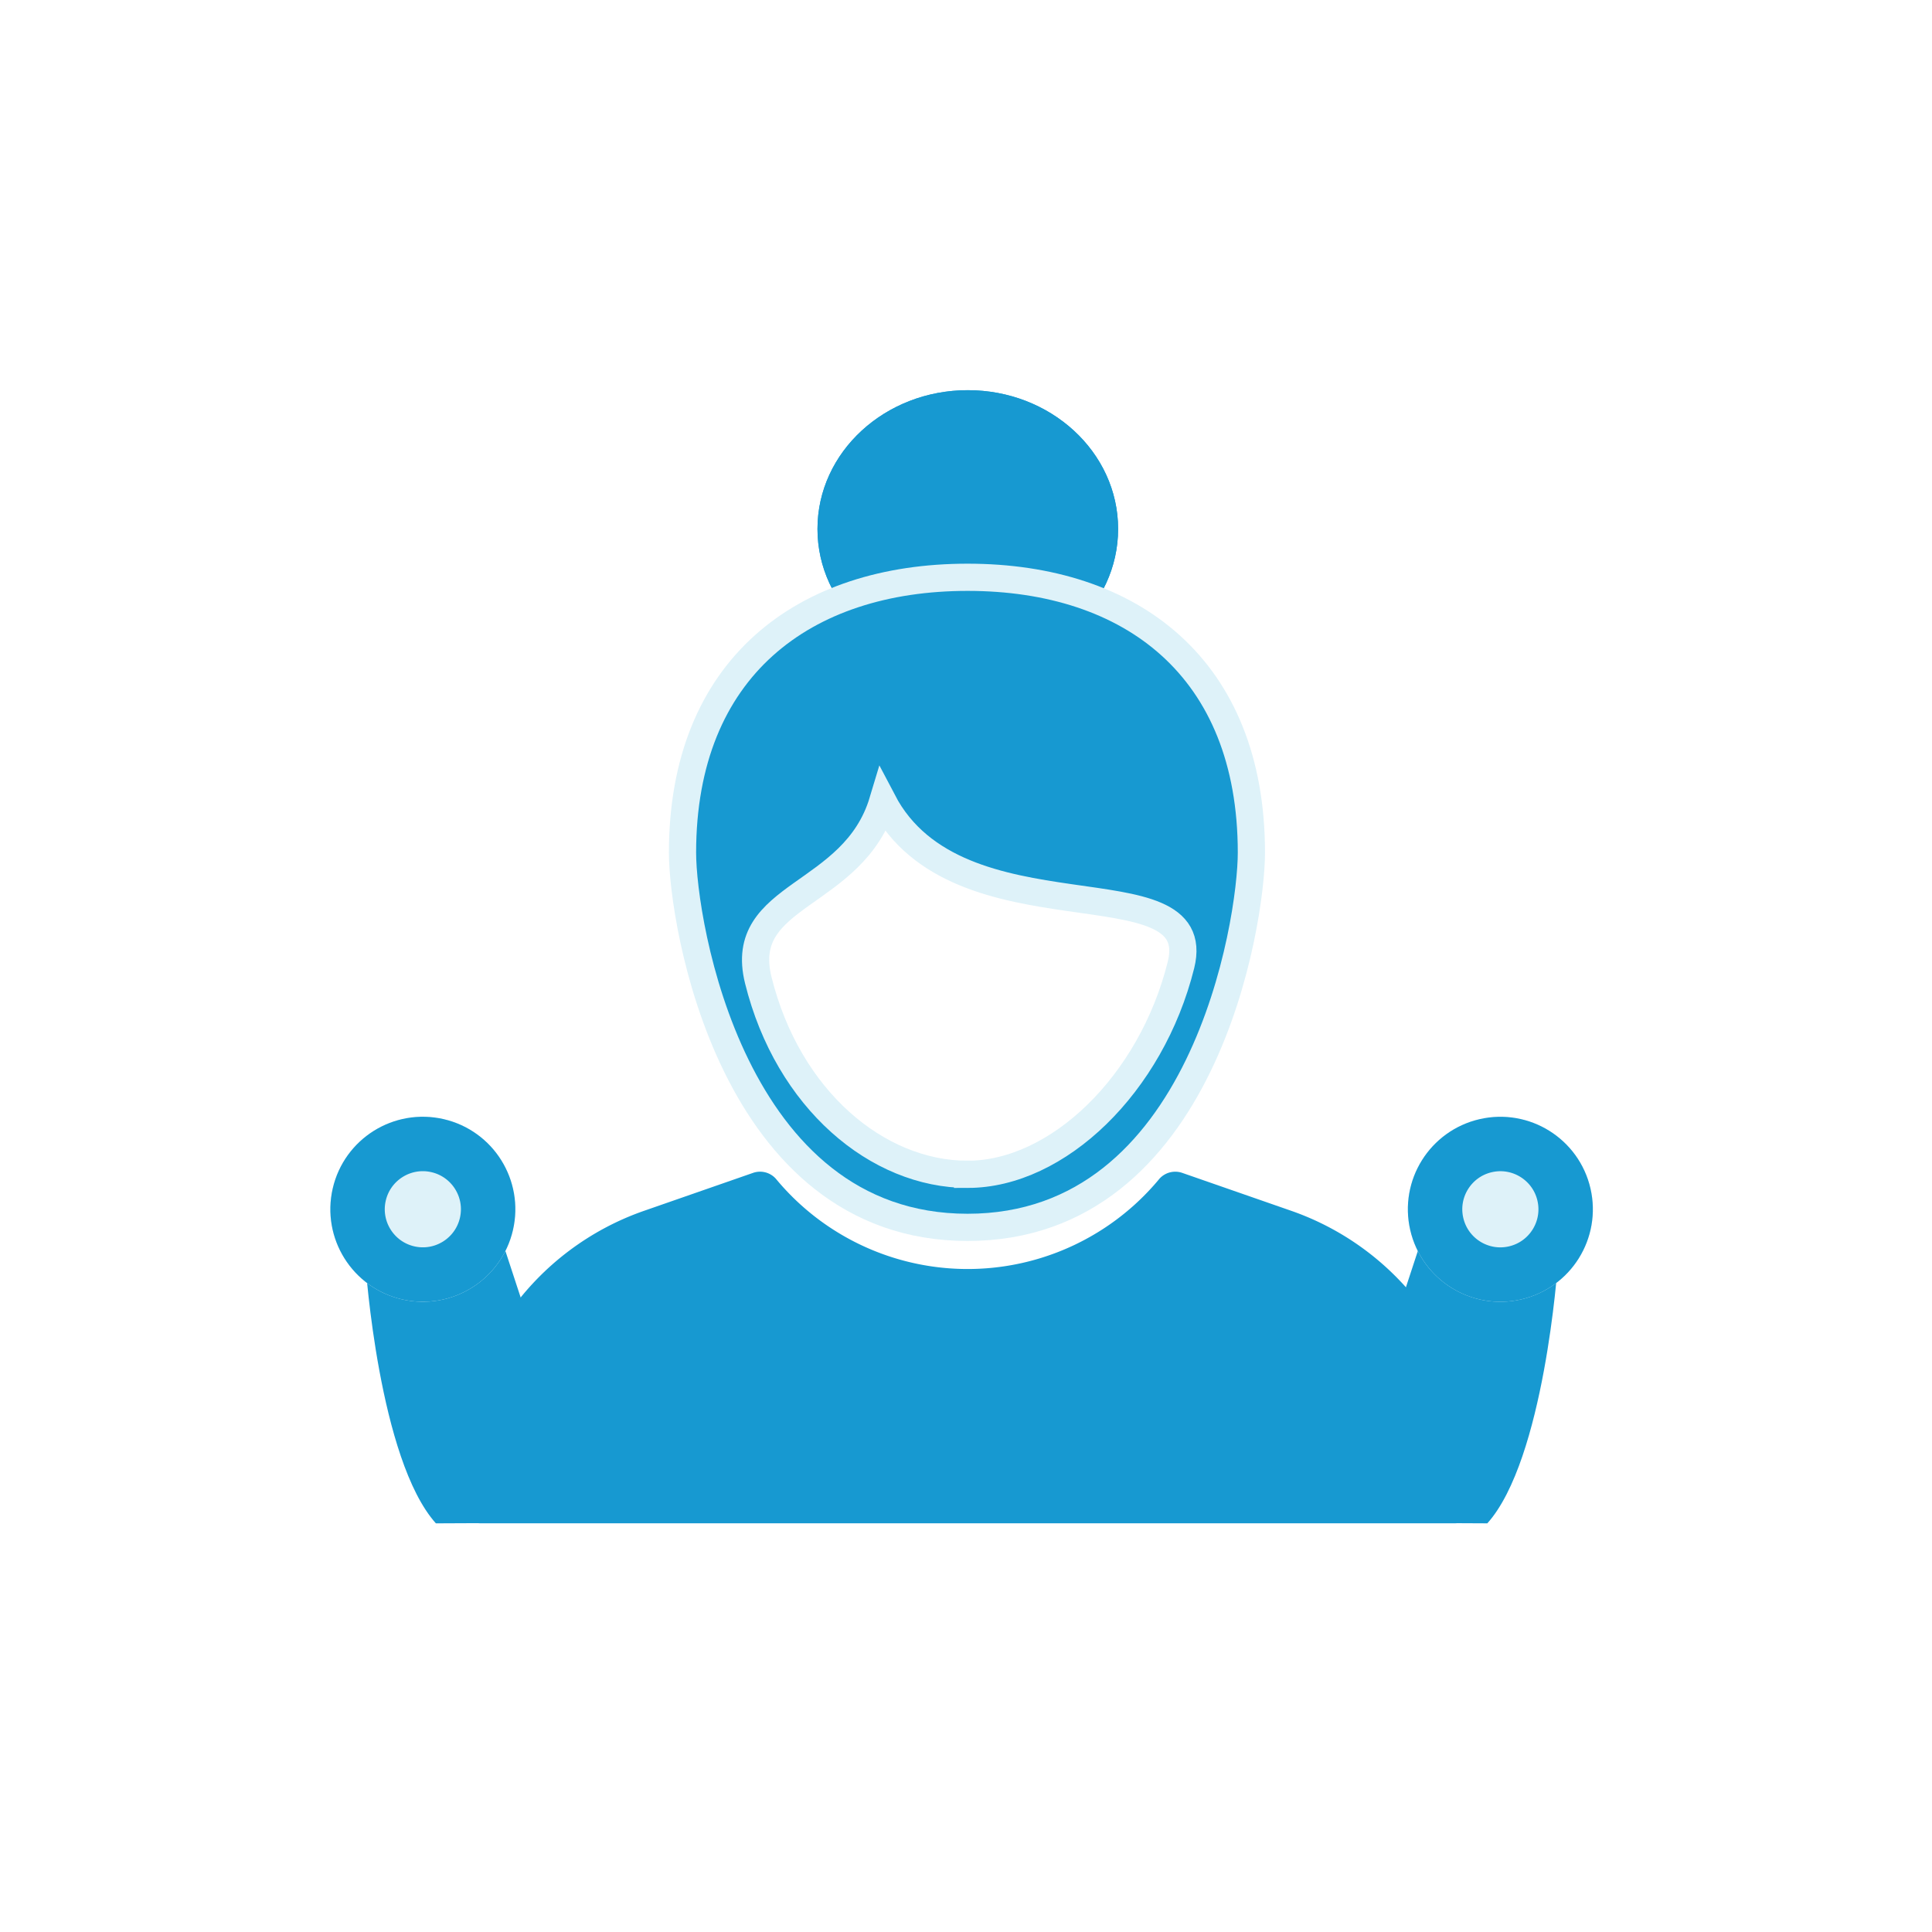 <svg xmlns="http://www.w3.org/2000/svg" xmlns:xlink="http://www.w3.org/1999/xlink" width="71" height="71" viewBox="0 0 71 71">
  <rect x="0" y="0" width="71" height="71" fill="#333333" stroke="none"/>
  <defs>
    <clipPath id="clip-Woman">
      <rect width="71" height="71"/>
    </clipPath>
  </defs>
  <g id="Woman" clip-path="url(#clip-Woman)">
    <rect width="71" height="71" fill="#fff"/>
    <g id="グループ_4" data-name="グループ 4" transform="translate(-0.486)">
      <rect id="長方形_52" data-name="長方形 52" width="71.74" height="71.74" rx="35.87" transform="translate(0 0)" fill="none"/>
      <g id="グループ_43" data-name="グループ 43" transform="translate(11.949 14.339)">
        <g id="グループ_39" data-name="グループ 39" transform="translate(13.619 0)">
          <g id="楕円形_18" data-name="楕円形 18" transform="translate(4.96 0)" fill="#1799d1" stroke="#1799d1" stroke-width="1">
            <ellipse cx="5.524" cy="5.099" rx="5.524" ry="5.099" stroke="none"/>
            <ellipse cx="5.524" cy="5.099" rx="5.024" ry="4.599" fill="none"/>
          </g>
          <path id="パス_32" data-name="パス 32" d="M315.581,804.247c0-6.8-4.42-10.121-10.43-10.121s-10.476,3.322-10.476,10.121c0,2.55,1.8,13.769,10.476,13.769S315.581,806.8,315.581,804.247Zm-10.43,11.82c-3.306,0-6.6-2.739-7.692-7.136-.8-3.229,3.5-2.993,4.576-6.574,2.765,5.282,11.912,2.162,10.959,6.013C311.9,812.767,308.458,816.067,305.151,816.067Z" transform="translate(-294.675 -787.25)" fill="#1799d1" stroke="#def2f9" stroke-width="1"/>
        </g>
        <g id="グループ_38" data-name="グループ 38" transform="translate(0 26.024)">
          <g id="グループ_9" data-name="グループ 9" transform="translate(5.406 2.697)">
            <path id="パス_31" data-name="パス 31" d="M315.592,824.266l-4.006-1.394a.784.784,0,0,0-.83.209,9.147,9.147,0,0,1-14.109,0,.78.78,0,0,0-.83-.209l-4.005,1.394a10.129,10.129,0,0,0-6.8,9.562v1.143a.78.78,0,0,0,.779.779h35.822a.779.779,0,0,0,.778-.779V833.83A10.133,10.133,0,0,0,315.592,824.266Z" transform="translate(-285.01 -822.83)" fill="#1799d1"/>
          </g>
          <path id="パス_67" data-name="パス 67" d="M.174,0h5.1L6.805,10.672s-1.527-.158-5.733-.894C-.586,7.11.174,0,.174,0Z" transform="translate(1.802 6.176) rotate(-10)" fill="#1799d1"/>
          <g id="楕円形_16" data-name="楕円形 16" transform="translate(1.529 0) rotate(13)" fill="#def2f9" stroke="#1799d1" stroke-width="2">
            <circle cx="3.399" cy="3.399" r="3.399" stroke="none"/>
            <circle cx="3.399" cy="3.399" r="2.399" fill="none"/>
          </g>
          <path id="パス_68" data-name="パス 68" d="M.174,10.672h5.1L6.805,0S5.278.158,1.072.894C-.586,3.562.174,10.672.174,10.672Z" transform="matrix(-0.985, -0.174, 0.174, -0.985, 44.096, 16.686)" fill="#1799d1"/>
          <g id="楕円形_17" data-name="楕円形 17" transform="translate(47.751 6.625) rotate(167)" fill="#def2f9" stroke="#1799d1" stroke-width="2">
            <ellipse cx="3.399" cy="3.399" rx="3.399" ry="3.399" stroke="none"/>
            <ellipse cx="3.399" cy="3.399" rx="2.399" ry="2.399" fill="none"/>
          </g>
        </g>
      </g>
    </g>
  </g>
</svg>

